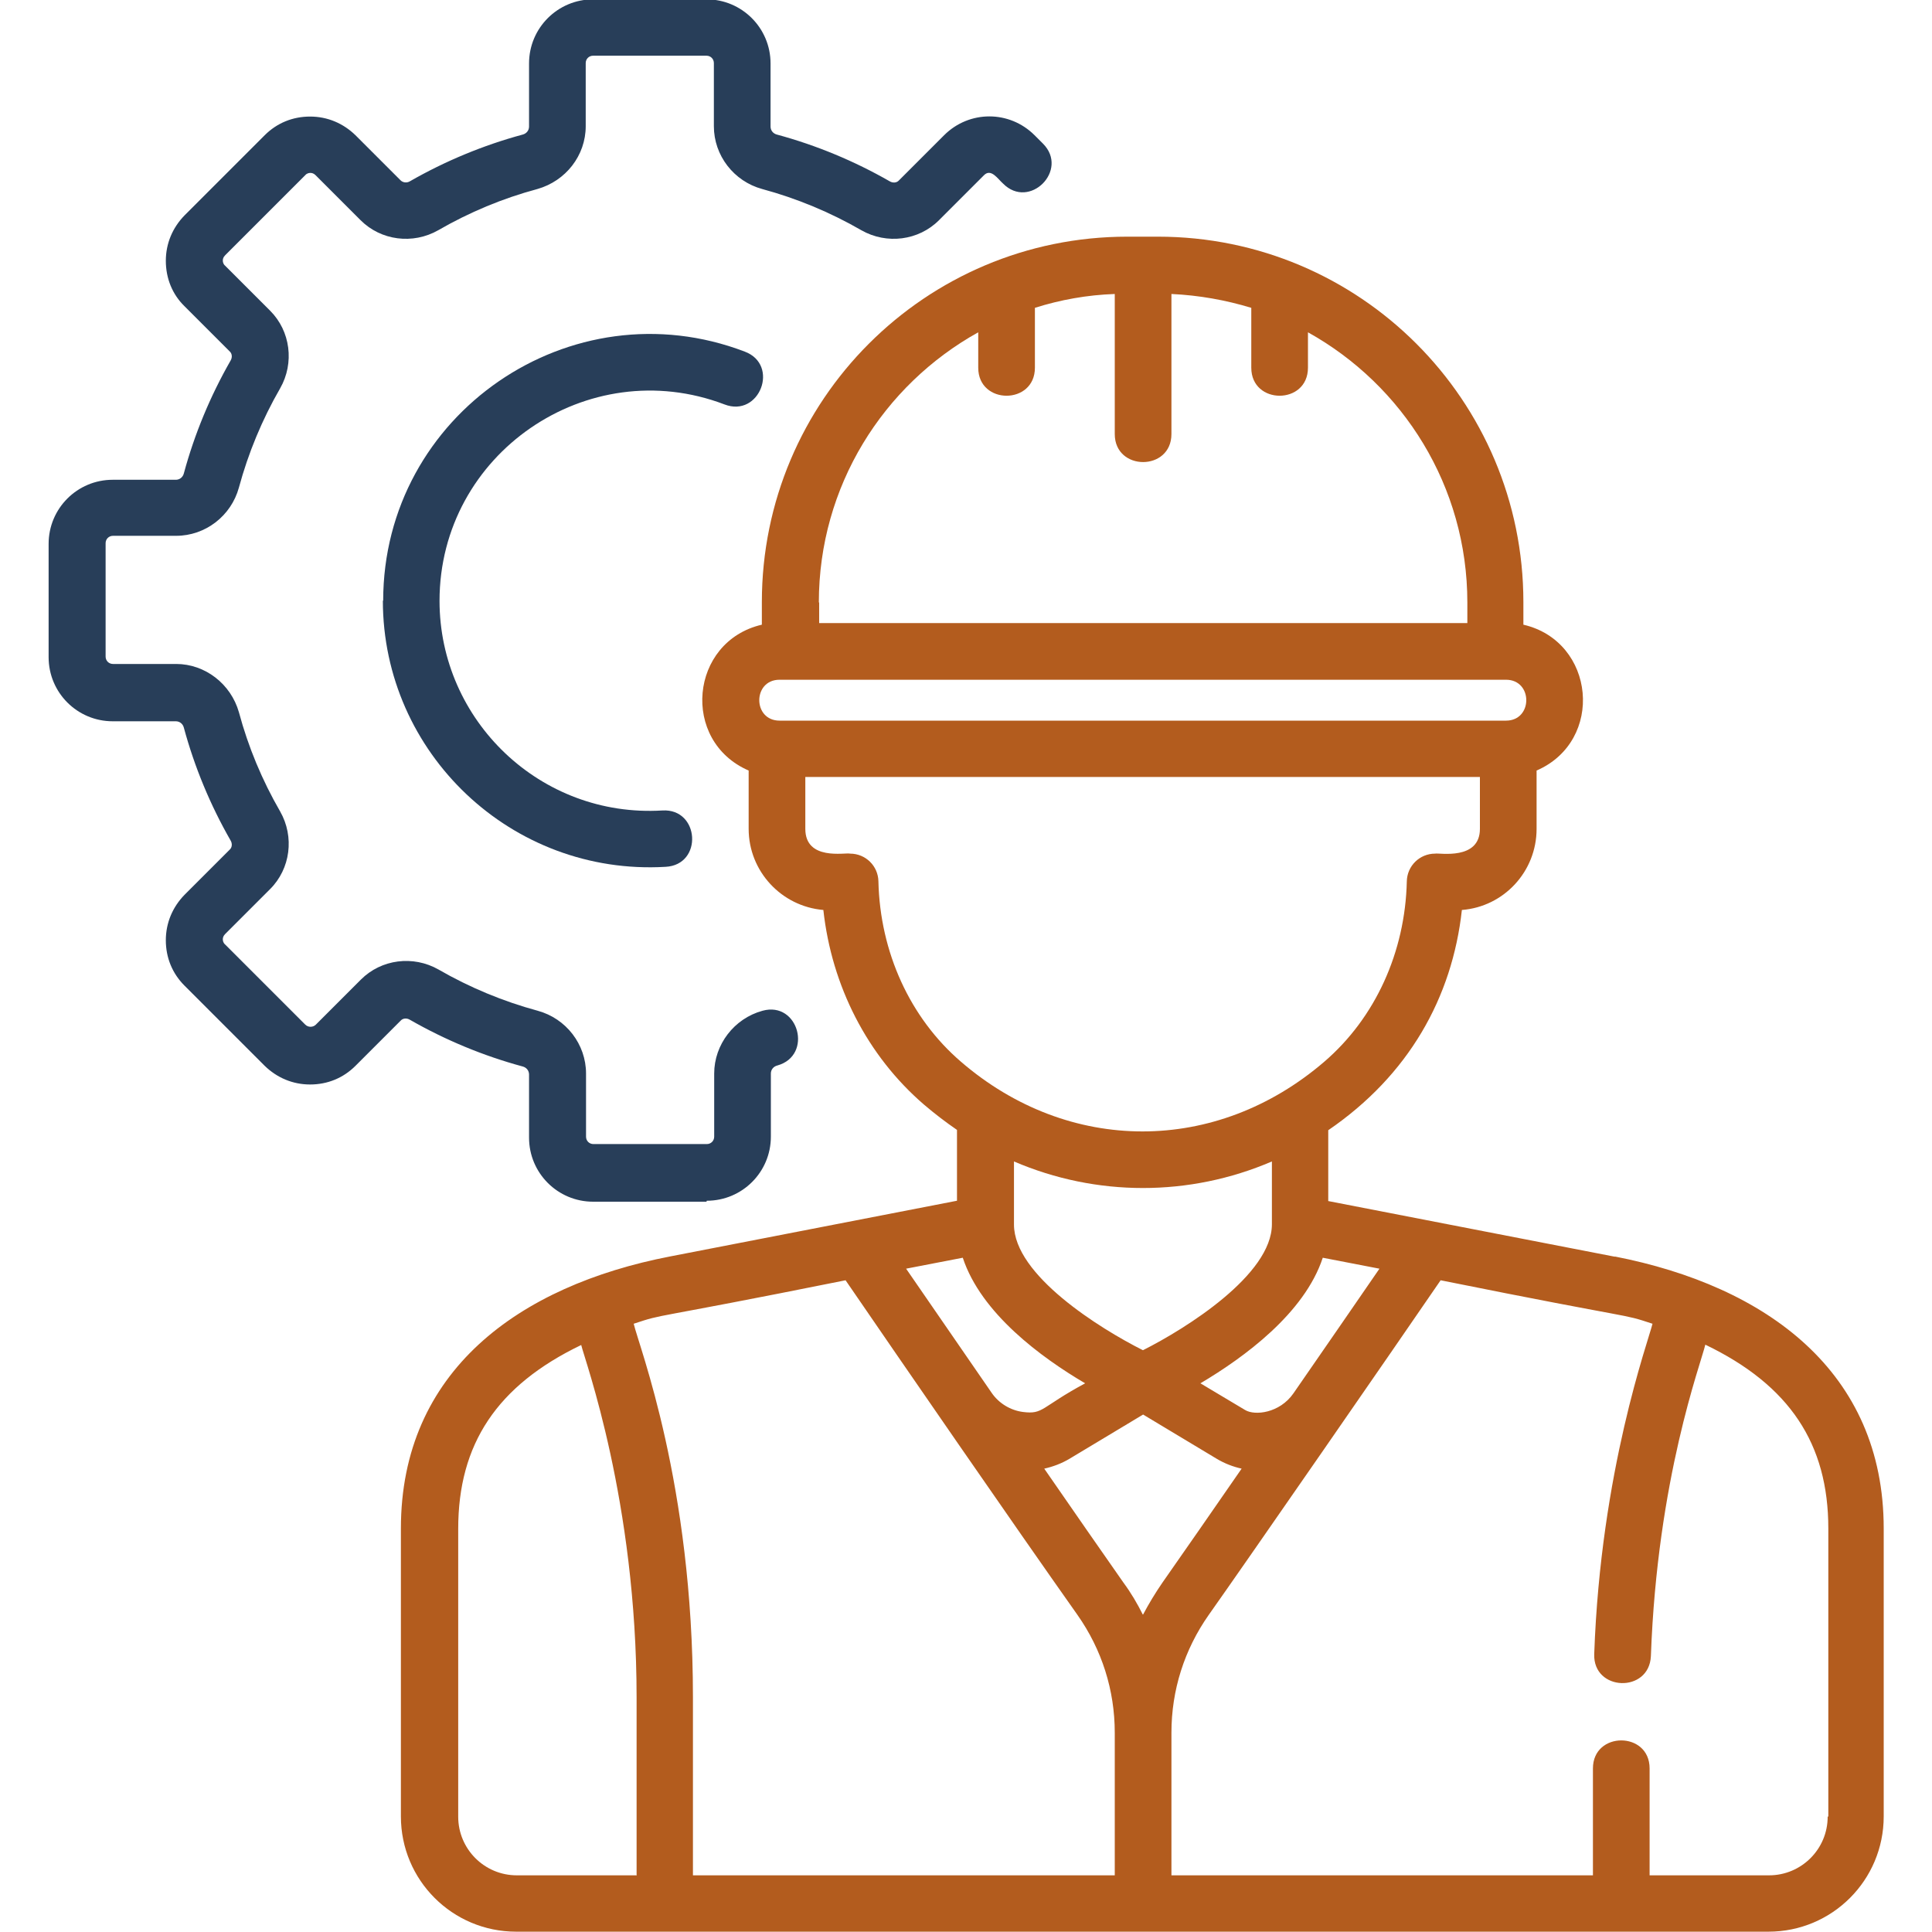<?xml version="1.0" encoding="UTF-8"?>
<svg width="60px" height="60px" id="Layer_1" xmlns="http://www.w3.org/2000/svg" version="1.1" xmlns:xlink="http://www.w3.org/1999/xlink" viewBox="0 0 60 60">
  <!-- Generator: Adobe Illustrator 29.5.1, SVG Export Plug-In . SVG Version: 2.1.0 Build 141)  -->
  <defs>
    <style>
i {
background-size 60px 60px;
}
      .st0 {
        fill: #283e59;
      }

      .st1 {
        fill: none;
      }

      .st2 {
        fill: #b35c1e;
      }

      .st3 {
        clip-path: url(#clippath);
      }
    </style>
    <clipPath id="clippath">
      <rect class="st1" width="60" height="60"/>
    </clipPath>
  </defs>
  <g class="st3">
    <g>
      <path class="st0" d="M21.94,37.32h-3.52c-1.1,0-1.99-.89-1.99-1.99v-1.96c0-.12-.08-.22-.2-.25-1.22-.33-2.4-.82-3.5-1.45-.1-.06-.22-.05-.29.03l-1.4,1.4c-.38.38-.87.58-1.41.58s-1.03-.21-1.41-.58l-2.49-2.49c-.38-.38-.58-.87-.58-1.41s.21-1.03.58-1.41l1.4-1.4c.08-.07.09-.19.03-.29-.63-1.1-1.12-2.28-1.45-3.5-.03-.12-.13-.2-.25-.2h-1.96c-1.1,0-1.99-.89-1.99-1.99v-3.52c0-1.1.89-1.99,1.99-1.99h1.96c.12,0,.22-.08.25-.2.33-1.22.82-2.4,1.45-3.5.06-.1.05-.22-.03-.29l-1.4-1.4c-.38-.37-.58-.87-.58-1.41s.21-1.03.58-1.41l2.49-2.49c.38-.38.87-.58,1.41-.58s1.03.21,1.41.58l1.4,1.4c.07.07.19.09.29.03,1.1-.63,2.28-1.12,3.5-1.45.12-.03.2-.13.2-.25v-1.96c0-1.1.89-1.99,1.99-1.99h3.52c1.1,0,1.99.89,1.99,1.99v1.96c0,.12.08.22.2.25,1.22.33,2.4.82,3.5,1.45.1.06.22.05.29-.03l1.4-1.4c.78-.78,2.03-.78,2.81,0l.26.26c.82.82-.42,2.07-1.24,1.24-.16-.14-.37-.48-.59-.26l-1.4,1.4c-.63.63-1.62.76-2.41.31-.97-.56-2.01-.99-3.08-1.28-.88-.24-1.5-1.04-1.5-1.95v-1.96c0-.13-.1-.23-.23-.23h-3.52c-.13,0-.23.1-.23.23v1.96c0,.91-.62,1.7-1.5,1.95-1.08.29-2.11.72-3.08,1.28-.79.45-1.78.32-2.41-.31l-1.4-1.4c-.06-.06-.12-.07-.16-.07s-.11.01-.16.07l-2.49,2.49c-.06.06-.07.12-.07.16s.01.11.07.16l1.4,1.4c.63.63.76,1.62.31,2.41-.56.97-.99,2.01-1.28,3.08-.24.88-1.04,1.5-1.95,1.5h-1.96c-.13,0-.23.1-.23.23v3.52c0,.13.1.23.23.23h1.96c.9,0,1.7.62,1.95,1.5.29,1.08.72,2.11,1.28,3.08.45.79.32,1.78-.31,2.41l-1.4,1.4c-.06.06-.07.12-.07.16s.01.11.07.16l2.49,2.49c.09.09.24.09.33,0l1.4-1.4c.63-.63,1.62-.76,2.41-.31.97.56,2.01.99,3.08,1.28.88.24,1.5,1.04,1.5,1.95v1.96c0,.13.1.23.23.23h3.52c.13,0,.23-.1.23-.23v-1.96c0-.9.62-1.71,1.5-1.95,1.12-.31,1.58,1.39.46,1.7-.12.03-.2.13-.2.25v1.96c0,1.1-.89,1.99-1.99,1.99Z"/>
      <path class="st0" d="M11.9,18.66c0-5.81,5.84-9.8,11.23-7.74,1.09.41.46,2.06-.63,1.64-4.25-1.62-8.85,1.53-8.85,6.1,0,3.71,3.13,6.74,6.92,6.51,1.16-.07,1.27,1.69.1,1.75-4.78.28-8.78-3.53-8.78-8.27Z"/>
      <path class="st2" d="M50.16,39.03l-8.91-1.73v-2.2c2.5-1.71,3.85-4.12,4.15-6.84,1.3-.1,2.32-1.19,2.32-2.52v-1.81c2.12-.92,1.83-4.01-.41-4.53v-.7c0-6.27-5.08-11.35-11.35-11.35h-.95c-6.27,0-11.35,5.08-11.35,11.35v.7c-2.24.52-2.53,3.61-.41,4.53v1.81c0,1.32,1.02,2.41,2.32,2.52.26,2.37,1.37,4.53,3.12,6.04.34.29.68.55,1.03.79v2.2l-8.91,1.73c-4.7.91-8.36,3.56-8.36,8.45v8.94c0,1.98,1.6,3.58,3.58,3.58h38.89c1.98,0,3.58-1.6,3.58-3.58v-8.94c0-4.87-3.64-7.53-8.36-8.45ZM42.84,39.4c-.64.93-1.61,2.34-2.67,3.87-.43.62-1.2.7-1.5.52l-1.39-.83c1.35-.8,3.23-2.17,3.8-3.9l1.76.34ZM35.49,41.93c-1.33-.67-4-2.33-4-3.9h0v-1.96c2.56,1.1,5.45,1.1,8.01,0v1.95c0,1.57-2.67,3.24-4,3.91ZM25.43,18.71c0-3.61,2-6.75,4.95-8.39v1.1c0,1.16,1.76,1.16,1.76,0v-1.86c.79-.25,1.62-.4,2.48-.43v4.35c0,1.16,1.76,1.16,1.76,0v-4.35c.86.04,1.69.19,2.48.43v1.86c0,1.16,1.76,1.16,1.76,0v-1.1c2.95,1.64,4.95,4.78,4.95,8.39v.64h-20.13v-.64ZM24.21,21.11h22.56c.84,0,.84,1.27,0,1.27h-22.56c-.84,0-.84-1.27,0-1.27ZM27.28,27.37c-.01-.48-.4-.86-.88-.86-.15-.04-1.39.23-1.39-.77v-1.61h20.95v1.61c0,.99-1.27.74-1.39.77-.48,0-.87.38-.88.86-.05,2.2-.98,4.24-2.56,5.6-3.36,2.89-7.94,2.89-11.29,0-1.58-1.36-2.51-3.4-2.56-5.6ZM29.9,39.06c.57,1.73,2.44,3.1,3.8,3.9-1.39.75-1.29.97-1.93.89-.39-.05-.75-.27-.97-.59-1.05-1.52-2.02-2.93-2.66-3.86l1.76-.34ZM19.76,58.24h-3.71c-1.01,0-1.82-.82-1.82-1.82v-8.94c0-2.63,1.2-4.45,3.82-5.71.11.47,1.72,4.84,1.72,10.95v5.53ZM34.61,58.24h-13.09v-5.53c0-6.62-1.67-10.88-1.84-11.6,1.03-.34.26-.08,6.58-1.35,1.81,2.64,5.2,7.56,7.2,10.39.76,1.08,1.16,2.34,1.16,3.66v4.43ZM35.49,50.14c-.17-.34-.37-.68-.6-.99-.67-.96-1.55-2.22-2.46-3.54.27-.06.54-.16.79-.31l2.28-1.37,2.28,1.37c.25.15.51.25.78.31-.91,1.32-1.79,2.58-2.46,3.54-.22.32-.42.65-.6.99ZM56.76,56.42c0,1.01-.82,1.82-1.82,1.82h-3.71v-3.32c0-1.16-1.76-1.16-1.76,0v3.32h-13.09v-4.43c0-1.32.4-2.58,1.16-3.66,1.14-1.61,5.81-8.36,7.2-10.39,6.31,1.27,5.55,1.01,6.58,1.35-.13.54-1.61,4.56-1.81,10.26-.04,1.16,1.71,1.22,1.76.06.2-5.52,1.55-9.07,1.69-9.67,2.62,1.26,3.82,3.08,3.82,5.71v8.94Z"/>
    </g>
  </g>
</svg>